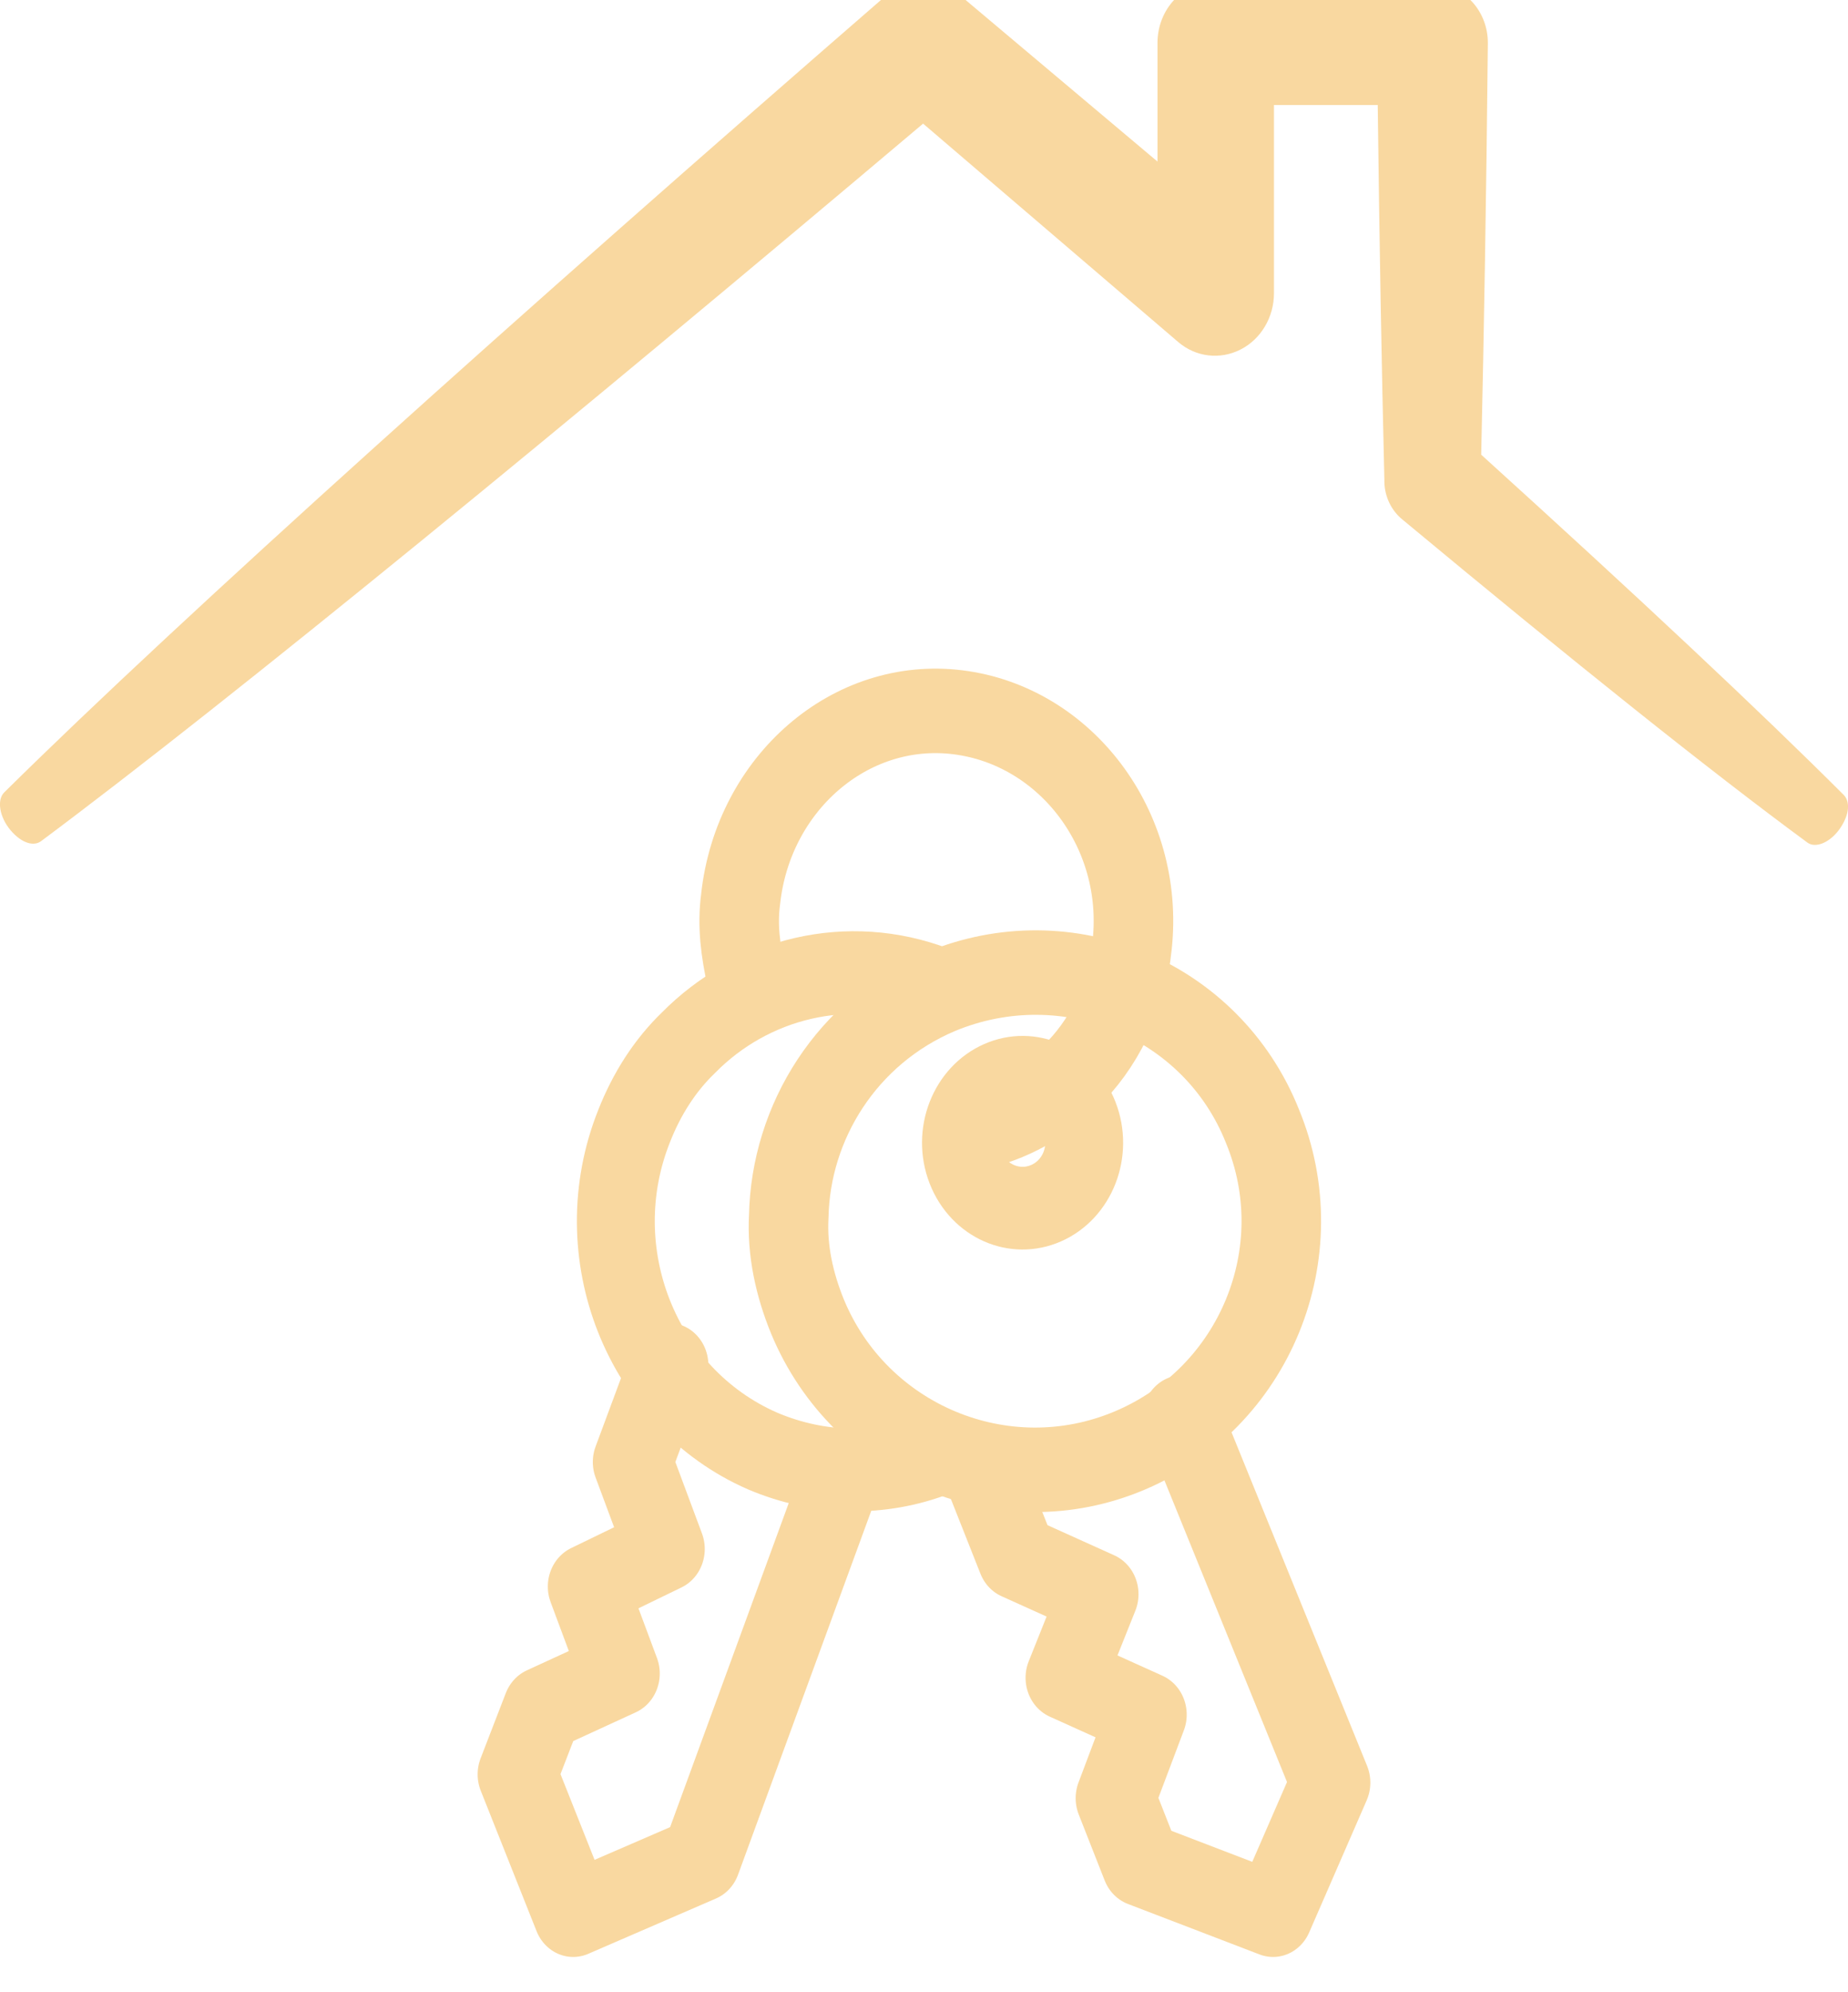 <?xml version="1.0" encoding="UTF-8" standalone="no"?>
<!DOCTYPE svg PUBLIC "-//W3C//DTD SVG 1.1//EN" "http://www.w3.org/Graphics/SVG/1.1/DTD/svg11.dtd">
<svg width="100%" height="100%" viewBox="0 0 90 97" version="1.1" xmlns="http://www.w3.org/2000/svg" xmlns:xlink="http://www.w3.org/1999/xlink" xml:space="preserve" xmlns:serif="http://www.serif.com/" style="fill-rule:evenodd;clip-rule:evenodd;stroke-linecap:round;stroke-linejoin:round;stroke-miterlimit:10;">
    <g transform="matrix(1,0,0,1,-1788.19,-3195.71)">
        <g transform="matrix(4.717,0,0,25.631,1288.47,5297.29)">
            <g transform="matrix(0.348,0,0,0.068,29.043,-122.583)">
                <g transform="matrix(1,0,0,-1,236.32,650.388)">
                    <path d="M9.504,11.983L5.446,1.546L1.655,0L0,3.921L0.747,5.743L3.043,6.737L2.082,9.167L4.378,10.216L3.417,12.646L4.485,15.352" style="fill:none;fill-rule:nonzero;stroke:rgb(249,216,160);stroke-width:2.36px;"/>
                </g>
                <g transform="matrix(1,0,0,-1,250.21,650.388)">
                    <path d="M5.833,13.89L10.235,3.69L8.529,0L4.622,1.411L3.852,3.255L4.787,5.589L2.366,6.619L3.357,8.953L0.935,9.983L0,12.208" style="fill:none;fill-rule:nonzero;stroke:rgb(249,216,160);stroke-width:2.36px;"/>
                </g>
                <g transform="matrix(1,0,0,-1,244.362,637.96)">
                    <path d="M0.564,4.281C2.119,0.746 6.395,-0.942 10.115,0.535C13.836,2.012 15.613,6.075 14.058,9.609C12.558,13.144 8.283,14.832 4.506,13.355C1.73,12.247 0.064,9.715 0.008,7.077C-0.047,6.127 0.175,5.178 0.564,4.281Z" style="fill:none;fill-rule:nonzero;stroke:rgb(249,216,160);stroke-width:2.36px;stroke-linecap:butt;stroke-linejoin:miter;"/>
                </g>
                <g transform="matrix(0.383,0.924,-0.924,0.383,252.296,626.434)">
                    <path d="M1.828,0.001C2.837,0 3.655,0.818 3.655,1.828C3.655,2.837 2.837,3.655 1.828,3.655C0.818,3.655 0.001,2.836 0.001,1.827C0,0.818 0.819,0.001 1.828,0.001" style="fill:none;fill-rule:nonzero;stroke:rgb(249,216,160);stroke-width:2.31px;stroke-linecap:butt;stroke-linejoin:miter;"/>
                </g>
                <g transform="matrix(1,0,0,-1,242.9,628.12)">
                    <path d="M0.203,3.961C0.043,4.659 -0.064,5.358 0.043,6.11C0.416,9.333 3.293,11.697 6.49,11.321C9.686,10.945 12.031,8.044 11.658,4.821C11.498,3.316 10.805,2.027 9.793,1.114C8.941,0.362 7.875,-0.176 6.703,-0.337" style="fill:none;fill-rule:nonzero;stroke:rgb(249,216,160);stroke-width:2.36px;stroke-linejoin:miter;"/>
                </g>
                <g transform="matrix(0.395,0.919,-0.919,0.395,248.041,624.236)">
                    <path d="M0.52,-0.546C-1.391,1.494 -1.884,4.377 -0.977,6.811C-0.671,7.702 -0.156,8.508 0.52,9.207C3.176,11.985 7.588,12.014 10.366,9.296C11.675,7.99 12.396,6.314 12.498,4.606" style="fill:none;fill-rule:nonzero;stroke:rgb(249,216,160);stroke-width:2.31px;stroke-linecap:butt;stroke-linejoin:miter;"/>
                </g>
            </g>
            <g transform="matrix(0.348,0,0,0.068,29.043,-116.477)">
                <path d="M264.914,519.809C264.996,516.368 265.066,512.603 265.111,508.32C265.116,507.888 264.949,507.469 264.647,507.16C264.343,506.849 263.931,506.672 263.497,506.667L263.465,506.667L257.022,506.604C256.57,506.599 256.136,506.776 255.814,507.095C255.493,507.412 255.313,507.843 255.31,508.295L255.31,511.621L249.441,506.968C248.81,506.457 247.909,506.457 247.276,506.968C236.458,515.81 226.349,524.349 221.094,529.243C220.869,529.453 220.954,529.932 221.279,530.296C221.605,530.66 221.967,530.762 222.192,530.602C227.864,526.62 237.839,518.923 248.356,510.561L255.925,516.662C256.448,517.084 257.167,517.163 257.773,516.872C258.379,516.583 258.766,515.969 258.766,515.298L258.766,510.04L261.844,510.04C261.894,513.87 261.959,517.343 262.041,520.502L262.041,520.579L262.041,520.577C262.053,520.986 262.248,521.368 262.572,521.617C267.681,525.614 271.697,528.638 274.59,530.643C274.832,530.815 275.274,530.643 275.561,530.247C275.848,529.85 275.86,529.499 275.67,529.314C273.173,526.965 269.589,523.799 264.914,519.809L264.914,519.809Z" style="fill:rgb(249,216,160);fill-rule:nonzero;"/>
            </g>
        </g>
    </g>
</svg>
